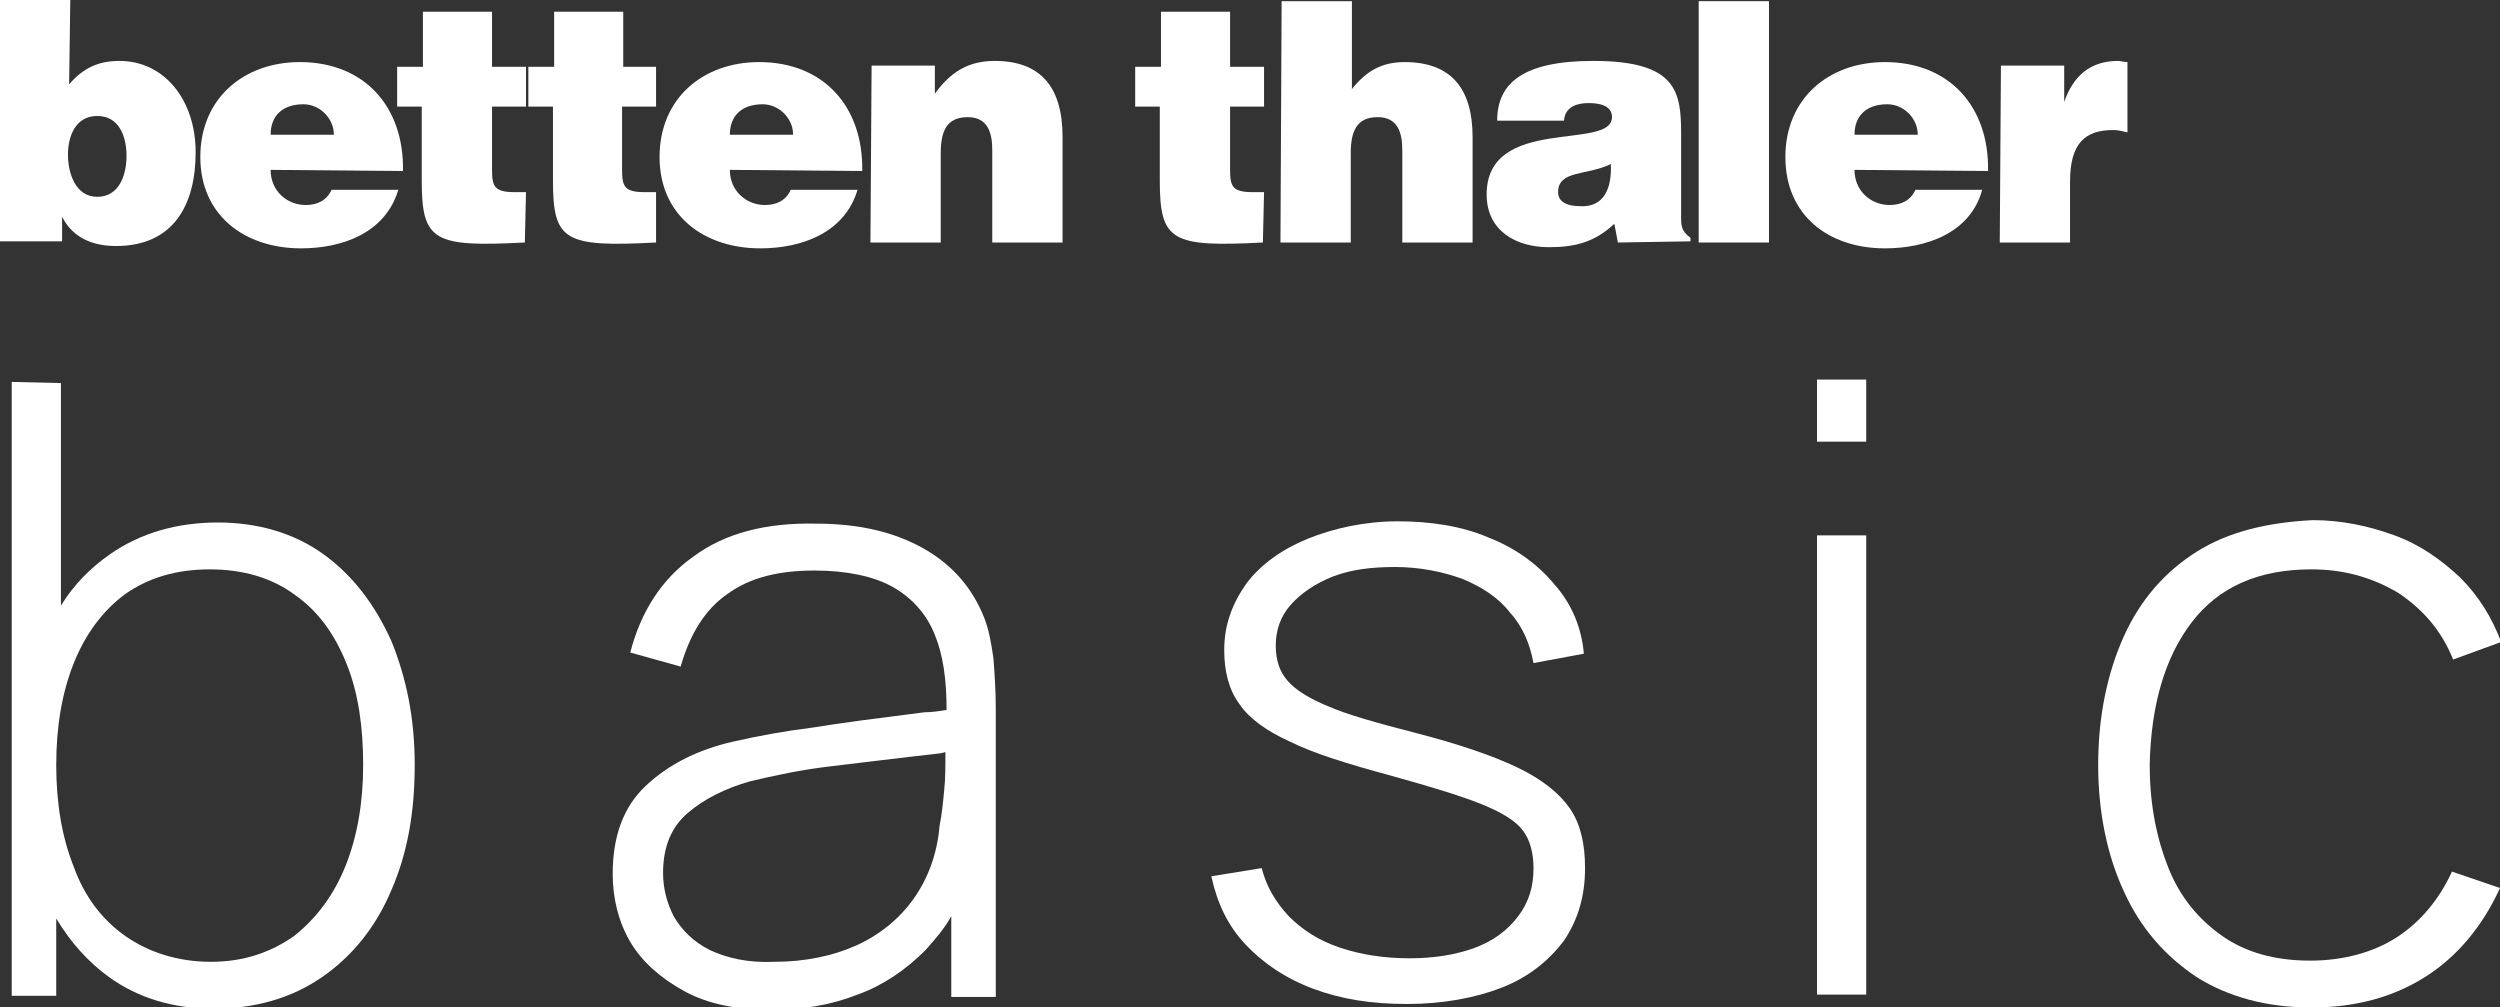 <?xml version="1.0" encoding="utf-8"?>
<svg version="1.2" baseProfile="tiny" id="Ebene_1" xmlns="http://www.w3.org/2000/svg" xmlns:xlink="http://www.w3.org/1999/xlink"
	 x="0px" y="0px" viewBox="0 0 213.4 86" overflow="visible" xml:space="preserve">
<rect x="0" y="0" width="213.4" height="86" fill="#333333" stroke="none"/>
<g>
	<g>
		<path fill="#FFFFFF" d="M5.9,7.2c1.2-1.4,2.5-2,4.3-2c3.8,0,6.5,3.3,6.5,7.8s-1.9,8-6.8,8c-2.5,0-3.9-1.1-4.6-2.5H5.3v2.1H0V0h6
			L5.9,7.2z M10.8,13.3c0-1.6-0.6-3.4-2.5-3.4s-2.5,1.8-2.5,3.3s0.6,3.6,2.5,3.6C10.2,16.8,10.8,14.9,10.8,13.3"/>
		<path fill="#FFFFFF" d="M23.1,14.5c0,1.8,1.4,3,3,3c1,0,1.8-0.4,2.2-1.3H34c-1.1,3.7-4.8,5-8.3,5c-4.8,0-8.6-2.8-8.6-7.8
			s3.7-8.1,8.5-8.1c5.5,0,8.9,3.8,8.8,9.3L23.1,14.5L23.1,14.5z M28.5,11.5c0-1.4-1.2-2.6-2.6-2.6c-1.8,0-2.8,1-2.8,2.6H28.5
			L28.5,11.5z"/>
		<path fill="#FFFFFF" d="M44.8,20.7C37,21.1,36,20.6,36,15.4V9.1h-2.1V5.7h2.2V1H42v4.7h2.9v3.4H42v5.4c0,1.4,0.2,1.9,1.9,1.9h1
			L44.8,20.7L44.8,20.7z"/>
		<path fill="#FFFFFF" d="M56,20.7c-7.8,0.4-8.8-0.1-8.8-5.3V9.1h-2.1V5.7h2.2V1h5.9v4.7H56v3.4h-2.9v5.4c0,1.4,0.2,1.9,1.9,1.9h1
			L56,20.7L56,20.7z"/>
		<path fill="#FFFFFF" d="M62.3,14.5c0,1.8,1.4,3,3,3c1,0,1.8-0.4,2.2-1.3h5.7c-1.1,3.7-4.8,5-8.3,5c-4.8,0-8.6-2.8-8.6-7.8
			s3.7-8.1,8.5-8.1c5.5,0,8.9,3.8,8.8,9.3L62.3,14.5L62.3,14.5z M67.7,11.5c0-1.4-1.2-2.6-2.6-2.6c-1.8,0-2.8,1-2.8,2.6H67.7
			L67.7,11.5z"/>
		<path fill="#FFFFFF" d="M74.4,5.6h5.4V8c1.3-1.8,2.8-2.8,5.1-2.8c4,0,5.8,2.3,5.8,6.5v9h-6v-7.9c0-1.5-0.4-2.8-2.1-2.8
			c-1.8,0-2.3,1.2-2.3,3.1v7.6h-6L74.4,5.6L74.4,5.6L74.4,5.6z"/>
		<path fill="#FFFFFF" d="M107.8,20.7c-7.8,0.4-8.8-0.1-8.8-5.3V9.1h-2.1V5.7h2.2V1h5.9v4.7h2.9v3.4h-2.9v5.4c0,1.4,0.2,1.9,1.9,1.9
			h1L107.8,20.7L107.8,20.7z"/>
		<path fill="#FFFFFF" d="M109.4,0.1h6v7.5c1.2-1.5,2.5-2.3,4.5-2.3c4,0,5.8,2.3,5.8,6.4v9h-6v-7.9c0-1.5-0.4-2.8-2.1-2.8
			c-1.8,0-2.3,1.2-2.3,3.1v7.6h-6L109.4,0.1L109.4,0.1L109.4,0.1z"/>
		<path fill="#FFFFFF" d="M138.1,20.7l-0.3-1.6c-1.7,1.6-3.4,2-5.6,2c-2.8,0-5.3-1.4-5.3-4.5c0-6.8,10.7-3.7,10.7-6.6
			c0-1.1-1.3-1.2-2-1.2c-0.8,0-2,0.2-2.1,1.5h-5.7c0-3.2,2.2-5.1,8.2-5.1c7.1,0,7.5,2.6,7.5,6.2v7c0,0.9,0,1.3,0.8,1.9v0.3
			L138.1,20.7L138.1,20.7L138.1,20.7z M137.5,14c-2,1-4.5,0.5-4.5,2.4c0,0.8,0.7,1.2,1.9,1.2C136.9,17.7,137.6,16.1,137.5,14"/>
		<rect x="145" y="0.1" fill="#FFFFFF" width="6" height="20.6"/>
		<path fill="#FFFFFF" d="M158.3,14.5c0,1.8,1.4,3,3,3c1,0,1.8-0.4,2.2-1.3h5.7c-1,3.7-4.8,5-8.3,5c-4.8,0-8.5-2.8-8.5-7.8
			s3.7-8.1,8.5-8.1c5.5,0,8.9,3.8,8.8,9.3L158.3,14.5L158.3,14.5z M163.7,11.5c0-1.4-1.2-2.6-2.6-2.6c-1.8,0-2.8,1-2.8,2.6H163.7z"
			/>
		<path fill="#FFFFFF" d="M170.8,5.6h5.4v3.1h0c0.8-2.3,2.3-3.5,4.6-3.5c0.2,0,0.5,0.1,0.8,0.1v6c-0.4-0.1-0.8-0.2-1.2-0.2
			c-2.4,0-3.7,1.1-3.7,4.4v5.2h-6L170.8,5.6L170.8,5.6z"/>
	</g>
	<g>
		<path fill="#FFFFFF" d="M10.7,79.9c-2-1.4-3.5-3.4-4.4-5.9c-1-2.5-1.5-5.4-1.5-8.7c0-3.3,0.5-6.2,1.5-8.7c1-2.5,2.5-4.5,4.4-5.9
			c2-1.4,4.4-2.1,7.2-2.1s5.3,0.7,7.3,2.2c2,1.4,3.4,3.4,4.4,5.9c1,2.5,1.4,5.4,1.4,8.6c0,3.2-0.5,6.1-1.5,8.6c-1,2.5-2.5,4.5-4.4,6
			c-2,1.4-4.3,2.2-7.1,2.2S12.7,81.3,10.7,79.9 M1,32.6v52.4h3.8v-6.6c1.2,2,2.7,3.7,4.5,5c2.5,1.8,5.5,2.7,8.9,2.7
			c3.6,0,6.7-0.9,9.3-2.7s4.6-4.3,5.9-7.4c1.4-3.2,2-6.7,2-10.7s-0.7-7.4-2-10.6c-1.4-3.1-3.3-5.6-5.8-7.4s-5.6-2.7-9-2.7
			c-3.5,0-6.6,0.9-9.2,2.7c-1.7,1.2-3.1,2.6-4.2,4.4v-19L1,32.6L1,32.6z"/>
		<path fill="#FFFFFF" d="M60.6,81.1c-1.4-0.7-2.4-1.7-3.1-2.9c-0.6-1.2-0.9-2.4-0.9-3.7c0-2.2,0.7-3.9,2.1-5.1
			c1.4-1.2,3.2-2.1,5.3-2.7c2.1-0.5,4.4-1,7-1.3s5.7-0.7,9.3-1.1l0.4-0.1c0,1.2,0,2.3-0.1,3.2c-0.1,1.1-0.2,2.1-0.4,3.1
			C80,72.9,79.2,75,78,76.7c-1.2,1.7-2.9,3.1-4.9,4s-4.4,1.4-7,1.4C63.9,82.2,62.1,81.8,60.6,81.1 M59.2,47.5
			c-2.7,1.9-4.5,4.7-5.4,8.2l4.3,1.2c0.8-2.8,2.1-4.9,4-6.2c1.9-1.4,4.4-2,7.4-2c2.8,0,5.1,0.5,6.7,1.4s2.9,2.3,3.6,4.1
			c0.7,1.7,1,3.8,1,6.4c-0.6,0.1-1.3,0.2-1.9,0.2c-3.9,0.5-7.1,0.9-9.5,1.3c-2.4,0.3-4.6,0.7-6.8,1.2c-3.1,0.7-5.6,2-7.5,3.8
			c-1.9,1.8-2.8,4.3-2.8,7.5c0,2.1,0.5,4.1,1.5,5.8c1,1.7,2.6,3.1,4.6,4.2c2,1.1,4.5,1.6,7.4,1.6c2.7,0,5.1-0.4,7.4-1.3
			c2.2-0.8,4.1-2.1,5.8-3.8c0.8-0.9,1.6-1.8,2.2-2.9v6.9H85V60.5c0-1.5-0.1-3-0.2-4.3c-0.2-1.4-0.4-2.5-0.8-3.5
			c-1-2.5-2.7-4.5-5.2-5.9c-2.5-1.4-5.5-2.1-9.1-2.1C65.4,44.6,61.9,45.5,59.2,47.5"/>
		<path fill="#FFFFFF" d="M111.6,46c-2.2,0.9-4,2.2-5.2,3.8c-1.2,1.7-1.9,3.5-1.9,5.7c0,1.8,0.4,3.4,1.3,4.6
			c0.8,1.2,2.3,2.3,4.3,3.2c2,1,4.9,1.9,8.6,2.9c3.6,1,6.2,1.8,7.9,2.5c1.7,0.7,2.8,1.4,3.4,2.2c0.6,0.8,0.9,1.9,0.9,3.2
			c0,1.6-0.4,2.9-1.3,4.1c-0.9,1.2-2.1,2.1-3.7,2.7c-1.6,0.6-3.5,0.9-5.6,0.9s-4.1-0.3-5.9-0.9c-1.8-0.6-3.2-1.5-4.4-2.7
			c-1.1-1.2-1.9-2.5-2.3-4.1l-4.3,0.7c0.5,2.3,1.4,4.2,2.9,5.8c1.5,1.6,3.4,2.9,5.8,3.8s5,1.3,8,1.3s5.8-0.5,8.1-1.4
			c2.3-0.9,4-2.3,5.3-4c1.2-1.8,1.8-3.8,1.8-6.2c0-2.1-0.4-3.8-1.3-5.1c-0.9-1.3-2.4-2.5-4.5-3.5c-2.1-1-5-2-8.9-3
			c-3.1-0.8-5.6-1.5-7.2-2.2c-1.7-0.7-2.8-1.4-3.5-2.2s-1-1.8-1-3c0-1.3,0.4-2.5,1.3-3.5c0.9-1,2.1-1.8,3.6-2.4
			c1.6-0.6,3.3-0.8,5.3-0.8c2.1,0,4,0.4,5.7,1c1.7,0.7,3.1,1.6,4.1,2.9c1.1,1.2,1.7,2.7,2,4.3l4.3-0.8c-0.2-2.2-1-4.2-2.5-5.9
			c-1.4-1.7-3.3-3.1-5.6-4c-2.3-1-5-1.4-7.8-1.4S113.8,45.1,111.6,46"/>
		<path fill="#FFFFFF" d="M155.1,84.9h4.2V45.7h-4.2V84.9z M155.1,37.7h4.2v-5.3h-4.2V37.7z"/>
		<path fill="#FFFFFF" d="M187.5,47.1c-2.7,1.7-4.8,4.1-6.2,7.2c-1.4,3.1-2.2,6.8-2.2,11c0,4.1,0.8,7.8,2.2,10.8
			c1.4,3.1,3.5,5.5,6.2,7.3c2.7,1.7,6,2.6,9.8,2.6c3.8,0,7-0.9,9.7-2.6c2.7-1.7,4.9-4.3,6.4-7.6l-4.1-1.4c-1.1,2.4-2.7,4.3-4.7,5.6
			S200,82,197.2,82c-3,0-5.5-0.7-7.5-2.1s-3.6-3.3-4.6-5.8c-1-2.5-1.6-5.4-1.6-8.8c0.1-5.1,1.3-9.2,3.6-12.2c2.3-3,5.7-4.5,10.2-4.5
			c2.8,0,5.2,0.7,7.4,2c2.1,1.4,3.7,3.2,4.7,5.7l4.1-1.5c-0.8-2.1-1.9-3.9-3.5-5.5c-1.6-1.5-3.4-2.8-5.6-3.6c-2.2-0.8-4.5-1.3-7-1.3
			C193.5,44.6,190.2,45.4,187.5,47.1"/>
	</g>
</g>
</svg>
